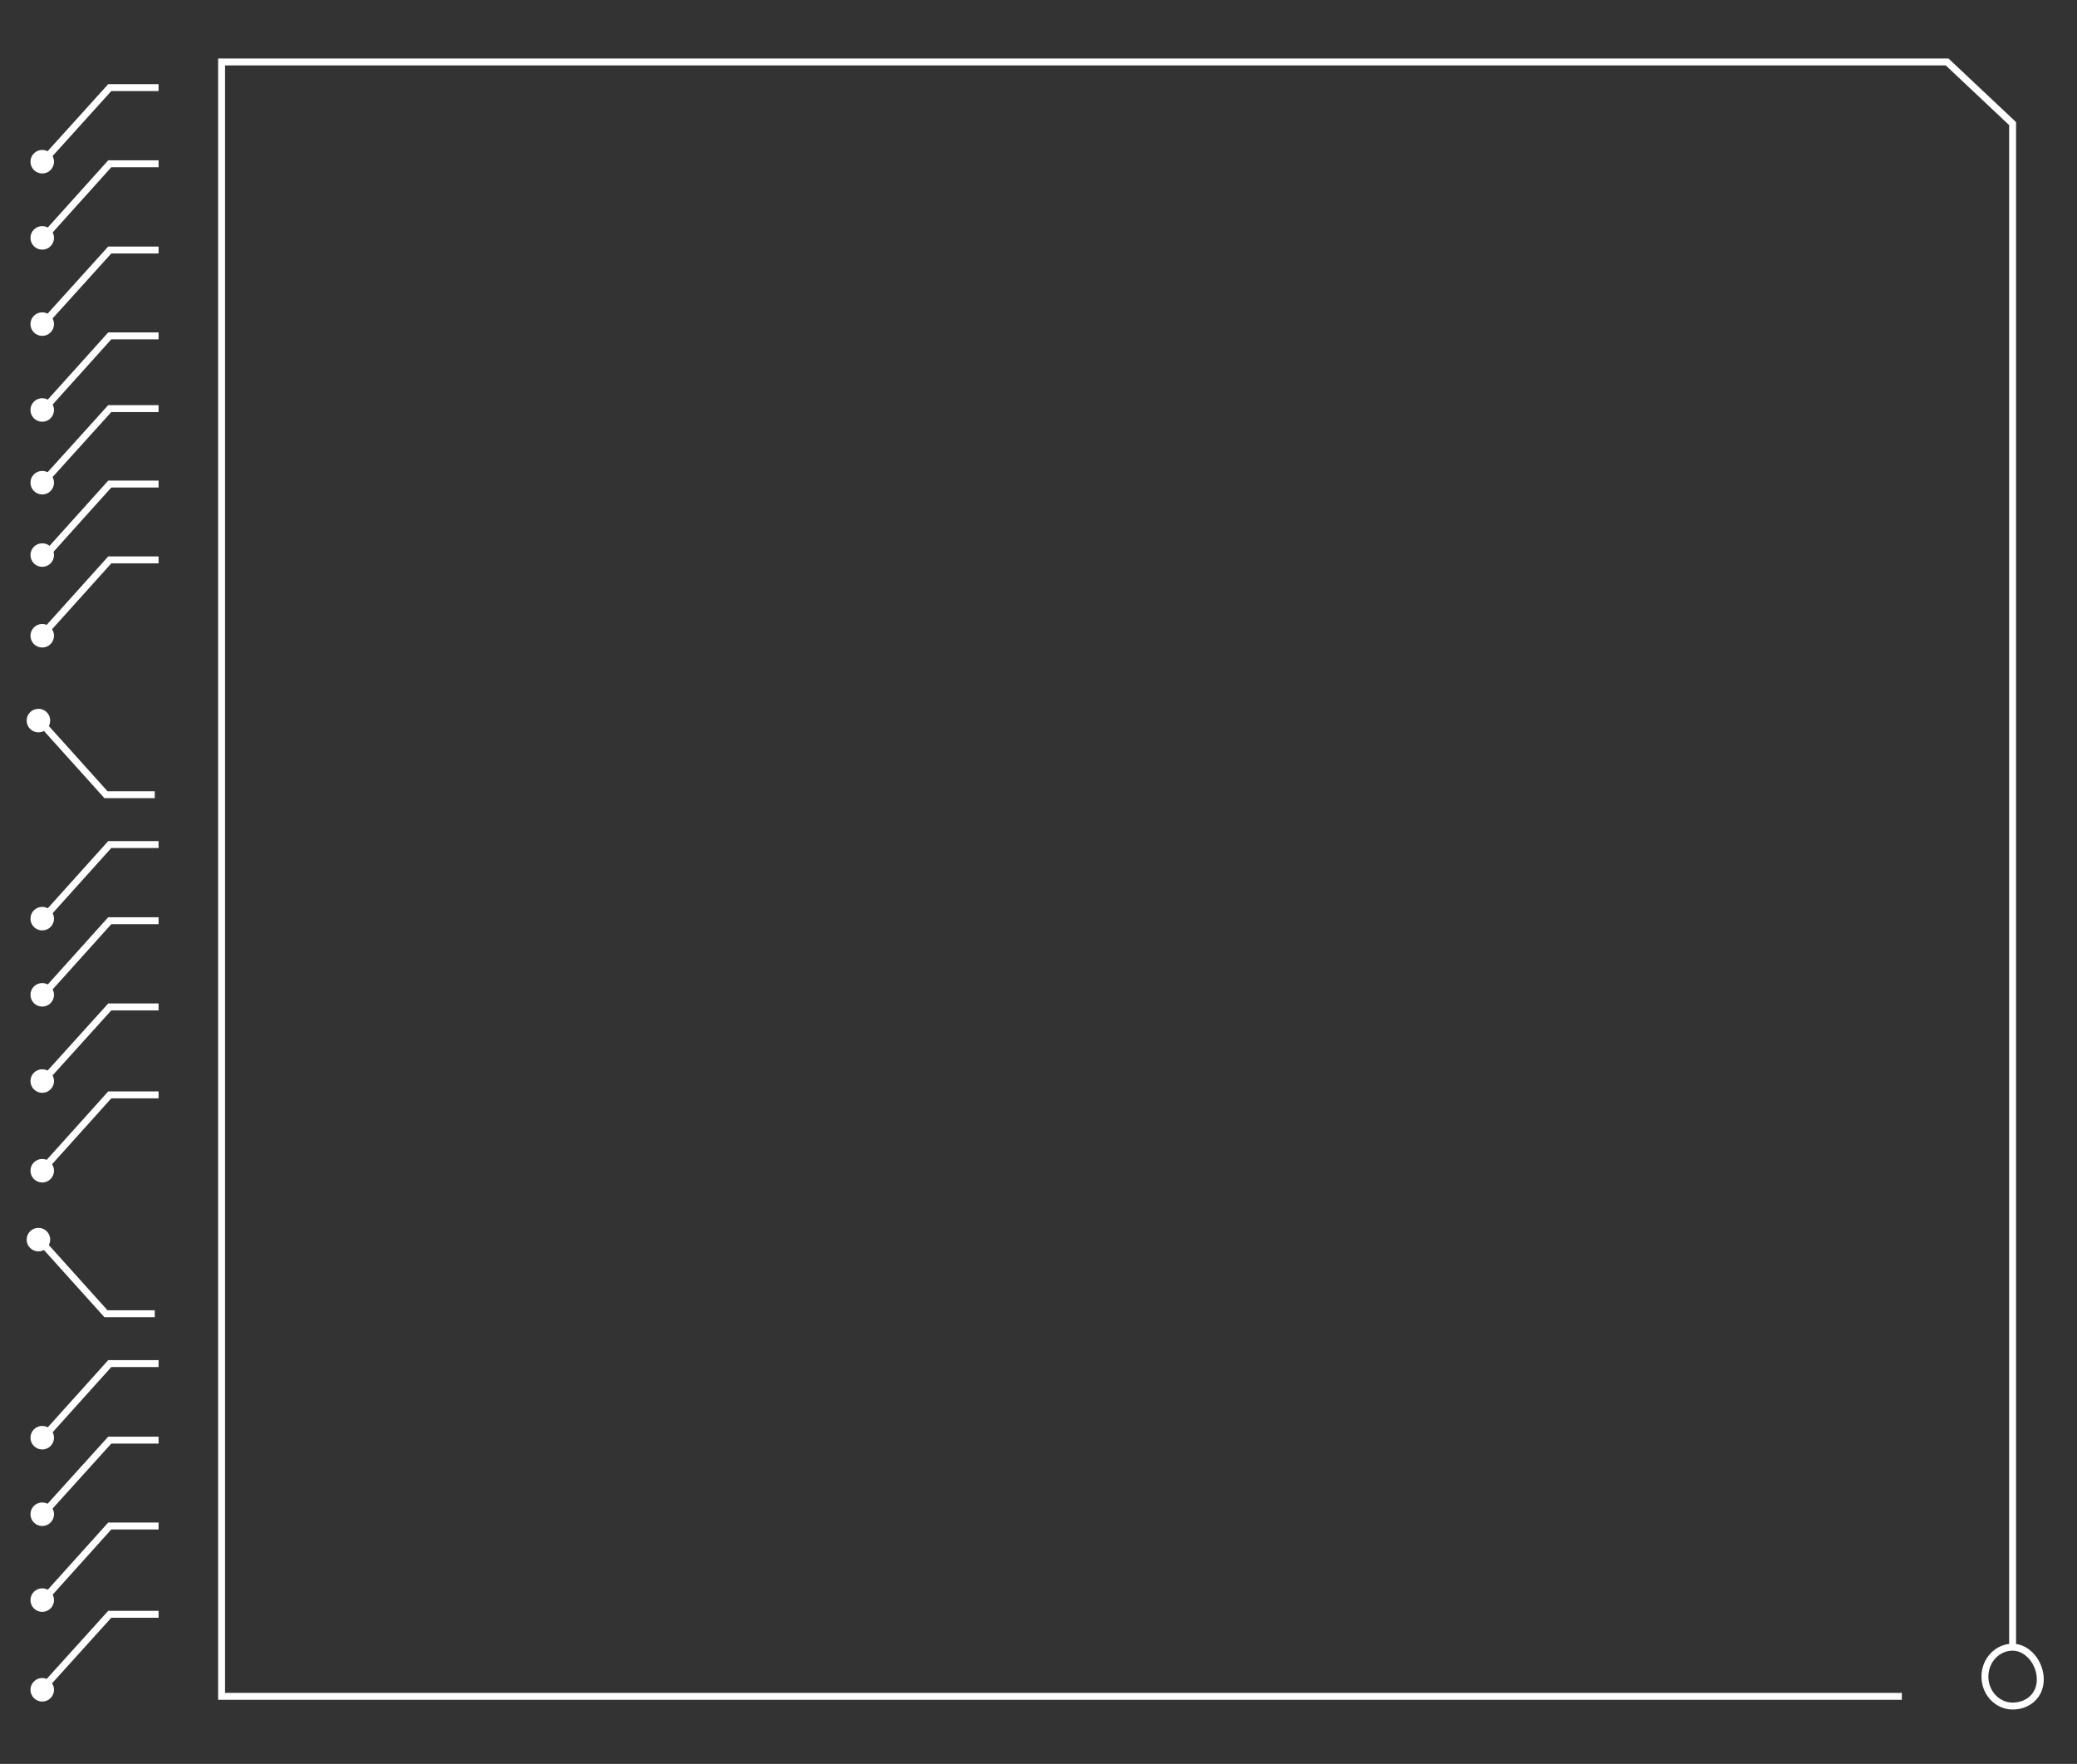 <?xml version="1.0" encoding="utf-8"?>
<!-- Generator: Adobe Illustrator 24.3.0, SVG Export Plug-In . SVG Version: 6.00 Build 0)  -->
<svg version="1.1" id="Layer_1" xmlns="http://www.w3.org/2000/svg" xmlns:xlink="http://www.w3.org/1999/xlink" x="0px" y="0px"
	 viewBox="0 0 599.9 509.4" style="enable-background:new 0 0 599.9 509.4;" xml:space="preserve">
<rect x="0" y="0" width="599.9" height="509.4" fill="#333333" stroke="none"/>
<style type="text/css">
	.st0{fill:none;stroke:#ffffff;stroke-width:2;stroke-miterlimit:10;}
	.st1{fill:#ffffff;}
</style>
<polyline class="st0" points="581.3,475.7 581.3,35.7 562.4,17.9 64,17.9 64,489.9 549.3,489.9 "/>
<path class="st0" d="M589.3,485c0,4.7-3.6,7.7-8,7.7c-4.4,0-8-3.8-8-8.5c0-4.7,3.6-8.5,8-8.5C585.7,475.7,589.3,480.3,589.3,485z"/>
<polyline class="st0" points="12,183.6 31.7,161.7 45.8,161.7 "/>
<polyline class="st0" points="12,161.7 31.7,139.8 45.8,139.8 "/>
<polyline class="st0" points="12,139.8 31.7,118 45.8,118 "/>
<circle class="st1" cx="12.2" cy="139.4" r="3.4"/>
<polyline class="st0" points="12,118.9 31.7,97 45.8,97 "/>
<circle class="st1" cx="12.2" cy="118.4" r="3.4"/>
<polyline class="st0" points="12,94 31.7,72.2 45.8,72.2 "/>
<circle class="st1" cx="12.2" cy="93.6" r="3.4"/>
<polyline class="st0" points="12,69.2 31.7,47.3 45.8,47.3 "/>
<circle class="st1" cx="12.2" cy="68.7" r="3.4"/>
<polyline class="st0" points="12,47.1 31.7,25.3 45.8,25.3 "/>
<circle class="st1" cx="12.2" cy="46.7" r="3.4"/>
<polyline class="st0" points="12,312.6 31.7,290.8 45.8,290.8 "/>
<circle class="st1" cx="12.2" cy="312.2" r="3.4"/>
<polyline class="st0" points="12,287.8 31.7,265.9 45.8,265.9 "/>
<circle class="st1" cx="12.2" cy="287.3" r="3.4"/>
<polyline class="st0" points="12,265.8 31.7,243.9 45.8,243.9 "/>
<circle class="st1" cx="12.2" cy="265.3" r="3.4"/>
<circle class="st1" cx="12.2" cy="160.3" r="3.4"/>
<circle class="st1" cx="12.2" cy="183.6" r="3.4"/>
<polyline class="st0" points="12,338.1 31.7,316.2 45.8,316.2 "/>
<circle class="st1" cx="12.2" cy="338.1" r="3.4"/>
<polyline class="st0" points="44.7,229.5 30.6,229.5 10.9,207.6 "/>
<circle class="st1" cx="11.1" cy="208.1" r="3.4"/>
<polyline class="st0" points="12,462.6 31.7,440.7 45.8,440.7 "/>
<circle class="st1" cx="12.2" cy="462.1" r="3.4"/>
<polyline class="st0" points="12,437.7 31.7,415.9 45.8,415.9 "/>
<circle class="st1" cx="12.2" cy="437.3" r="3.4"/>
<polyline class="st0" points="12,415.7 31.7,393.8 45.8,393.8 "/>
<circle class="st1" cx="12.2" cy="415.2" r="3.4"/>
<polyline class="st0" points="12,488 31.7,466.2 45.8,466.2 "/>
<circle class="st1" cx="12.2" cy="488" r="3.4"/>
<polyline class="st0" points="44.7,379.4 30.6,379.4 10.9,357.5 "/>
<circle class="st1" cx="11.1" cy="358" r="3.4"/>
</svg>
